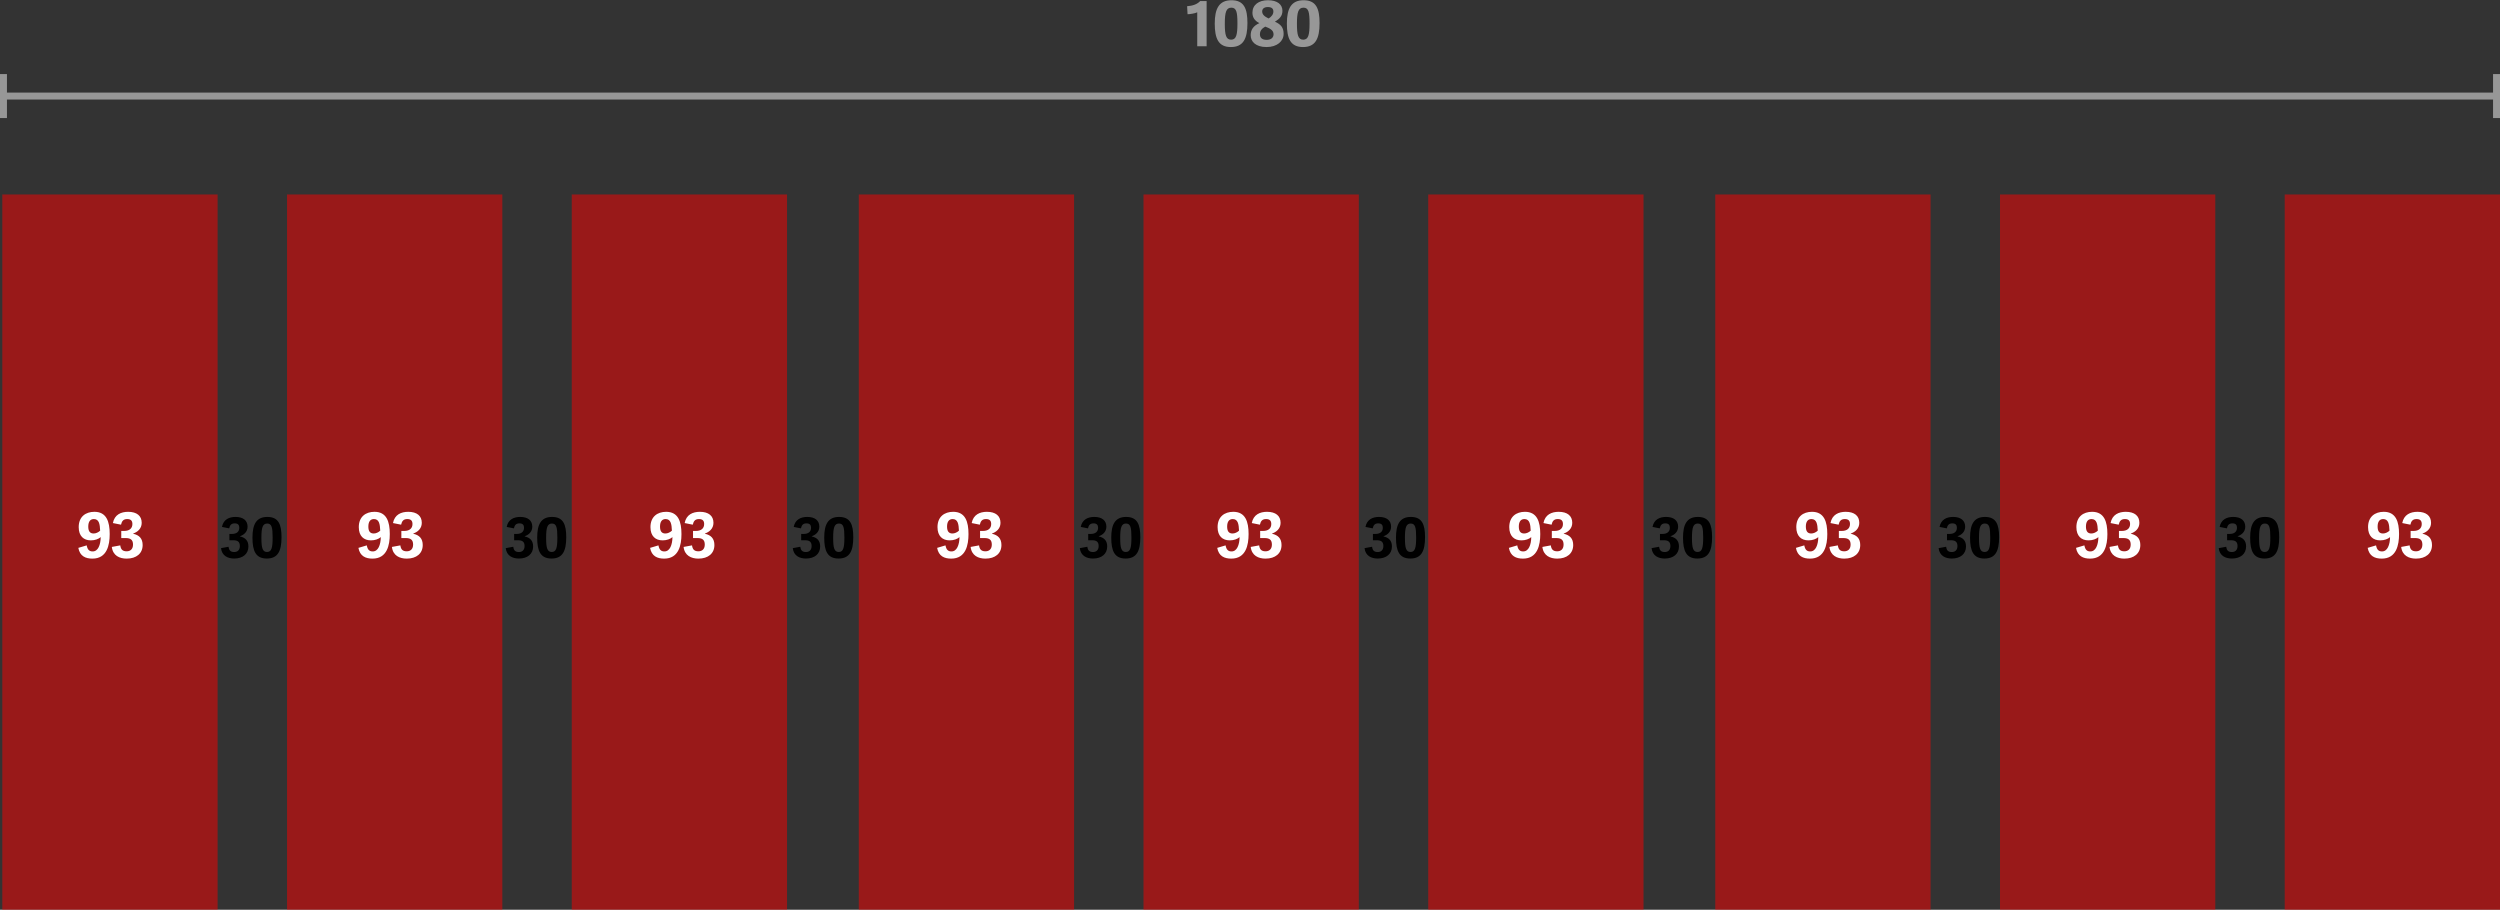 <?xml version="1.0" encoding="UTF-8"?>
<svg width="1080px" height="393px" viewBox="0 0 1080 393" version="1.1" xmlns="http://www.w3.org/2000/svg" xmlns:xlink="http://www.w3.org/1999/xlink">
    <rect x="0" y="0" width="1080" height="393" fill="#333333" stroke="none"/>
    <!-- Generator: Sketch 60.1 (88133) - https://sketch.com -->
    <title>namchetolukla grid</title>
    <desc>Created with Sketch.</desc>
    <g id="Page-1" stroke="none" stroke-width="1" fill="none" fill-rule="evenodd">
        <g id="namchetolukla-grid" transform="translate(1, 0)">
            <polygon id="Fill-4" fill-opacity="0.5" fill="#FF0000" points="123 393 216 393 216 84 123 84"></polygon>
            <polygon id="Fill-7" fill-opacity="0.5" fill="#FF0000" points="246 393 339 393 339 84 246 84"></polygon>
            <polygon id="Fill-10" fill-opacity="0.5" fill="#FF0000" points="370 393 463 393 463 84 370 84"></polygon>
            <polygon id="Fill-13" fill-opacity="0.5" fill="#FF0000" points="493 393 586 393 586 84 493 84"></polygon>
            <polygon id="Fill-16" fill-opacity="0.5" fill="#FF0000" points="616 393 709 393 709 84 616 84"></polygon>
            <polygon id="Fill-19" fill-opacity="0.5" fill="#FF0000" points="740 393 833 393 833 84 740 84"></polygon>
            <polygon id="Fill-22" fill-opacity="0.5" fill="#FF0000" points="863 393 956 393 956 84 863 84"></polygon>
            <polygon id="Fill-25" fill-opacity="0.5" fill="#FF0000" points="986 393 1079 393 1079 84 986 84"></polygon>
            <path id="Line-2" d="M1079,51 L1076,51 L1076,43 L2,43 L2,51 L-1,51 L-1,32 L2,32 L2,40 L1076,40 L1076,32 L1079,32 L1079,51 Z" fill="#979797" fill-rule="nonzero"></path>
            <polygon id="Fill-1" fill-opacity="0.5" fill="#FF0000" points="0 393 93 393 93 84 0 84"></polygon>
            <path d="M520.261,20 L520.261,0.452 L517.48,0.452 C516.184,1.856 514.24,2.504 511.837,2.693 L512.026,6.149 C512.917,6.149 515.293,5.798 516.211,5.312 L516.211,20 L520.261,20 Z M530.737,20.324 C536.137,20.324 537.892,16.679 537.892,9.956 C537.892,3.746 536.434,0.101 531.007,0.101 C525.634,0.101 523.771,3.719 523.771,10.172 C523.771,16.652 525.364,20.324 530.737,20.324 Z M530.845,17.138 C528.654,17.138 528.14,15.15 528.119,10.519 L528.118,10.199 C528.118,5.231 528.739,3.314 530.953,3.314 C533.14,3.314 533.572,5.258 533.572,10.118 C533.572,15.113 533.032,17.138 530.845,17.138 Z M546.154,20.324 C550.744,20.324 553.525,17.759 553.525,14.654 C553.525,11.954 552.391,10.55 549.772,9.362 C551.797,8.147 553.012,6.878 553.012,4.664 C553.012,1.937 550.825,0.101 546.748,0.101 C542.752,0.101 540.052,2.099 540.052,5.474 C540.052,7.31 540.862,8.93 543.049,9.983 C540.43,11.171 539.296,12.845 539.296,15.221 C539.296,17.948 541.402,20.324 546.154,20.324 Z M547.045,7.985 C545.29,7.121 544.264,6.338 544.264,4.907 C544.264,3.719 545.236,3.044 546.667,3.044 C548.368,3.044 549.097,3.719 549.097,4.988 C549.097,6.176 548.287,7.229 547.045,7.985 Z M546.235,17.219 C544.129,17.219 543.292,16.247 543.292,14.789 C543.292,13.115 544.318,12.224 545.587,11.495 C547.423,12.197 549.178,12.953 549.178,14.816 C549.178,16.139 548.206,17.219 546.235,17.219 Z M561.895,20.324 C567.295,20.324 569.05,16.679 569.05,9.956 C569.05,3.746 567.592,0.101 562.165,0.101 C556.792,0.101 554.929,3.719 554.929,10.172 C554.929,16.652 556.522,20.324 561.895,20.324 Z M562.003,17.138 C559.762,17.138 559.276,15.059 559.276,10.199 C559.276,5.231 559.897,3.314 562.111,3.314 C564.298,3.314 564.73,5.258 564.73,10.118 C564.73,15.113 564.19,17.138 562.003,17.138 Z" id="1080" fill="#979797" fill-rule="nonzero"></path>
            <path d="M38.912,241.324 C45.23,241.324 46.391,235.492 46.391,230.713 C46.391,225.34 45.014,221.101 39.776,221.101 C35.996,221.101 32.999,223.207 32.999,227.716 C32.999,231.604 35.159,233.44 38.264,233.44 C40.046,233.44 41.585,232.846 42.503,232.036 C42.449,235.357 41.396,238.219 39.02,238.219 C37.535,238.219 36.779,237.409 36.455,235.6 L32.837,236.68 C33.485,240.271 35.969,241.324 38.912,241.324 Z M39.452,230.47 C37.805,230.47 37.13,229.417 37.13,227.473 C37.13,225.448 37.913,224.233 39.533,224.233 C41.801,224.233 42.152,226.447 42.26,229.255 C41.477,229.984 40.424,230.47 39.452,230.47 Z M53.708,241.324 C57.92,241.324 60.62,239.083 60.62,235.465 C60.62,232.63 59.135,231.172 56.543,230.578 L56.543,230.47 C58.325,229.876 60.215,228.418 60.215,225.853 C60.215,222.856 58.109,221.101 54.356,221.101 C51.305,221.101 48.47,222.289 47.768,225.961 L51.278,226.663 C51.629,225.097 52.304,224.233 53.978,224.233 C55.652,224.233 56.192,225.097 56.192,226.393 C56.192,228.202 54.95,229.363 52.655,229.363 L51.386,229.363 L51.386,232.441 L53.303,232.441 C55.355,232.441 56.462,233.17 56.462,235.249 C56.462,237.274 55.247,238.165 53.708,238.165 C51.872,238.165 51.17,237.247 50.954,235.6 L47.309,236.275 C47.741,240.028 50.63,241.324 53.708,241.324 Z" id="93" fill="#FFFFFF" fill-rule="nonzero"></path>
            <path d="M409.912,241.324 C416.23,241.324 417.391,235.492 417.391,230.713 C417.391,225.34 416.014,221.101 410.776,221.101 C406.996,221.101 403.999,223.207 403.999,227.716 C403.999,231.604 406.159,233.44 409.264,233.44 C411.046,233.44 412.585,232.846 413.503,232.036 C413.449,235.357 412.396,238.219 410.02,238.219 C408.535,238.219 407.779,237.409 407.455,235.6 L403.837,236.68 C404.485,240.271 406.969,241.324 409.912,241.324 Z M410.452,230.47 C408.805,230.47 408.13,229.417 408.13,227.473 C408.13,225.448 408.913,224.233 410.533,224.233 C412.801,224.233 413.152,226.447 413.26,229.255 C412.477,229.984 411.424,230.47 410.452,230.47 Z M424.708,241.324 C428.92,241.324 431.62,239.083 431.62,235.465 C431.62,232.63 430.135,231.172 427.543,230.578 L427.543,230.47 C429.325,229.876 431.215,228.418 431.215,225.853 C431.215,222.856 429.109,221.101 425.356,221.101 C422.305,221.101 419.47,222.289 418.768,225.961 L422.278,226.663 C422.629,225.097 423.304,224.233 424.978,224.233 C426.652,224.233 427.192,225.097 427.192,226.393 C427.192,228.202 425.95,229.363 423.655,229.363 L422.386,229.363 L422.386,232.441 L424.303,232.441 C426.355,232.441 427.462,233.17 427.462,235.249 C427.462,237.274 426.247,238.165 424.708,238.165 C422.872,238.165 422.17,237.247 421.954,235.6 L418.309,236.275 C418.741,240.028 421.63,241.324 424.708,241.324 Z" id="93" fill="#FFFFFF" fill-rule="nonzero"></path>
            <path d="M780.912,241.324 C787.23,241.324 788.391,235.492 788.391,230.713 C788.391,225.34 787.014,221.101 781.776,221.101 C777.996,221.101 774.999,223.207 774.999,227.716 C774.999,231.604 777.159,233.44 780.264,233.44 C782.046,233.44 783.585,232.846 784.503,232.036 C784.449,235.357 783.396,238.219 781.02,238.219 C779.535,238.219 778.779,237.409 778.455,235.6 L774.837,236.68 C775.485,240.271 777.969,241.324 780.912,241.324 Z M781.452,230.47 C779.805,230.47 779.13,229.417 779.13,227.473 C779.13,225.448 779.913,224.233 781.533,224.233 C783.801,224.233 784.152,226.447 784.26,229.255 C783.477,229.984 782.424,230.47 781.452,230.47 Z M795.708,241.324 C799.92,241.324 802.62,239.083 802.62,235.465 C802.62,232.63 801.135,231.172 798.543,230.578 L798.543,230.47 C800.325,229.876 802.215,228.418 802.215,225.853 C802.215,222.856 800.109,221.101 796.356,221.101 C793.305,221.101 790.47,222.289 789.768,225.961 L793.278,226.663 C793.629,225.097 794.304,224.233 795.978,224.233 C797.652,224.233 798.192,225.097 798.192,226.393 C798.192,228.202 796.95,229.363 794.655,229.363 L793.386,229.363 L793.386,232.441 L795.303,232.441 C797.355,232.441 798.462,233.17 798.462,235.249 C798.462,237.274 797.247,238.165 795.708,238.165 C793.872,238.165 793.17,237.247 792.954,235.6 L789.309,236.275 C789.741,240.028 792.63,241.324 795.708,241.324 Z" id="93" fill="#FFFFFF" fill-rule="nonzero"></path>
            <path d="M159.912,241.324 C166.23,241.324 167.391,235.492 167.391,230.713 C167.391,225.34 166.014,221.101 160.776,221.101 C156.996,221.101 153.999,223.207 153.999,227.716 C153.999,231.604 156.159,233.44 159.264,233.44 C161.046,233.44 162.585,232.846 163.503,232.036 C163.449,235.357 162.396,238.219 160.02,238.219 C158.535,238.219 157.779,237.409 157.455,235.6 L153.837,236.68 C154.485,240.271 156.969,241.324 159.912,241.324 Z M160.452,230.47 C158.805,230.47 158.13,229.417 158.13,227.473 C158.13,225.448 158.913,224.233 160.533,224.233 C162.801,224.233 163.152,226.447 163.26,229.255 C162.477,229.984 161.424,230.47 160.452,230.47 Z M174.708,241.324 C178.92,241.324 181.62,239.083 181.62,235.465 C181.62,232.63 180.135,231.172 177.543,230.578 L177.543,230.47 C179.325,229.876 181.215,228.418 181.215,225.853 C181.215,222.856 179.109,221.101 175.356,221.101 C172.305,221.101 169.47,222.289 168.768,225.961 L172.278,226.663 C172.629,225.097 173.304,224.233 174.978,224.233 C176.652,224.233 177.192,225.097 177.192,226.393 C177.192,228.202 175.95,229.363 173.655,229.363 L172.386,229.363 L172.386,232.441 L174.303,232.441 C176.355,232.441 177.462,233.17 177.462,235.249 C177.462,237.274 176.247,238.165 174.708,238.165 C172.872,238.165 172.17,237.247 171.954,235.6 L168.309,236.275 C168.741,240.028 171.63,241.324 174.708,241.324 Z" id="93" fill="#FFFFFF" fill-rule="nonzero"></path>
            <path d="M530.912,241.324 C537.23,241.324 538.391,235.492 538.391,230.713 C538.391,225.34 537.014,221.101 531.776,221.101 C527.996,221.101 524.999,223.207 524.999,227.716 C524.999,231.604 527.159,233.44 530.264,233.44 C532.046,233.44 533.585,232.846 534.503,232.036 C534.449,235.357 533.396,238.219 531.02,238.219 C529.535,238.219 528.779,237.409 528.455,235.6 L524.837,236.68 C525.485,240.271 527.969,241.324 530.912,241.324 Z M531.452,230.47 C529.805,230.47 529.13,229.417 529.13,227.473 C529.13,225.448 529.913,224.233 531.533,224.233 C533.801,224.233 534.152,226.447 534.26,229.255 C533.477,229.984 532.424,230.47 531.452,230.47 Z M545.708,241.324 C549.92,241.324 552.62,239.083 552.62,235.465 C552.62,232.63 551.135,231.172 548.543,230.578 L548.543,230.47 C550.325,229.876 552.215,228.418 552.215,225.853 C552.215,222.856 550.109,221.101 546.356,221.101 C543.305,221.101 540.47,222.289 539.768,225.961 L543.278,226.663 C543.629,225.097 544.304,224.233 545.978,224.233 C547.652,224.233 548.192,225.097 548.192,226.393 C548.192,228.202 546.95,229.363 544.655,229.363 L543.386,229.363 L543.386,232.441 L545.303,232.441 C547.355,232.441 548.462,233.17 548.462,235.249 C548.462,237.274 547.247,238.165 545.708,238.165 C543.872,238.165 543.17,237.247 542.954,235.6 L539.309,236.275 C539.741,240.028 542.63,241.324 545.708,241.324 Z" id="93" fill="#FFFFFF" fill-rule="nonzero"></path>
            <path d="M901.912,241.324 C908.23,241.324 909.391,235.492 909.391,230.713 C909.391,225.34 908.014,221.101 902.776,221.101 C898.996,221.101 895.999,223.207 895.999,227.716 C895.999,231.604 898.159,233.44 901.264,233.44 C903.046,233.44 904.585,232.846 905.503,232.036 C905.449,235.357 904.396,238.219 902.02,238.219 C900.535,238.219 899.779,237.409 899.455,235.6 L895.837,236.68 C896.485,240.271 898.969,241.324 901.912,241.324 Z M902.452,230.47 C900.805,230.47 900.13,229.417 900.13,227.473 C900.13,225.448 900.913,224.233 902.533,224.233 C904.801,224.233 905.152,226.447 905.26,229.255 C904.477,229.984 903.424,230.47 902.452,230.47 Z M916.708,241.324 C920.92,241.324 923.62,239.083 923.62,235.465 C923.62,232.63 922.135,231.172 919.543,230.578 L919.543,230.47 C921.325,229.876 923.215,228.418 923.215,225.853 C923.215,222.856 921.109,221.101 917.356,221.101 C914.305,221.101 911.47,222.289 910.768,225.961 L914.278,226.663 C914.629,225.097 915.304,224.233 916.978,224.233 C918.652,224.233 919.192,225.097 919.192,226.393 C919.192,228.202 917.95,229.363 915.655,229.363 L914.386,229.363 L914.386,232.441 L916.303,232.441 C918.355,232.441 919.462,233.17 919.462,235.249 C919.462,237.274 918.247,238.165 916.708,238.165 C914.872,238.165 914.17,237.247 913.954,235.6 L910.309,236.275 C910.741,240.028 913.63,241.324 916.708,241.324 Z" id="93" fill="#FFFFFF" fill-rule="nonzero"></path>
            <path d="M285.912,241.324 C292.23,241.324 293.391,235.492 293.391,230.713 C293.391,225.34 292.014,221.101 286.776,221.101 C282.996,221.101 279.999,223.207 279.999,227.716 C279.999,231.604 282.159,233.44 285.264,233.44 C287.046,233.44 288.585,232.846 289.503,232.036 C289.449,235.357 288.396,238.219 286.02,238.219 C284.535,238.219 283.779,237.409 283.455,235.6 L279.837,236.68 C280.485,240.271 282.969,241.324 285.912,241.324 Z M286.452,230.47 C284.805,230.47 284.13,229.417 284.13,227.473 C284.13,225.448 284.913,224.233 286.533,224.233 C288.801,224.233 289.152,226.447 289.26,229.255 C288.477,229.984 287.424,230.47 286.452,230.47 Z M300.708,241.324 C304.92,241.324 307.62,239.083 307.62,235.465 C307.62,232.63 306.135,231.172 303.543,230.578 L303.543,230.47 C305.325,229.876 307.215,228.418 307.215,225.853 C307.215,222.856 305.109,221.101 301.356,221.101 C298.305,221.101 295.47,222.289 294.768,225.961 L298.278,226.663 C298.629,225.097 299.304,224.233 300.978,224.233 C302.652,224.233 303.192,225.097 303.192,226.393 C303.192,228.202 301.95,229.363 299.655,229.363 L298.386,229.363 L298.386,232.441 L300.303,232.441 C302.355,232.441 303.462,233.17 303.462,235.249 C303.462,237.274 302.247,238.165 300.708,238.165 C298.872,238.165 298.17,237.247 297.954,235.6 L294.309,236.275 C294.741,240.028 297.63,241.324 300.708,241.324 Z" id="93" fill="#FFFFFF" fill-rule="nonzero"></path>
            <path d="M656.912,241.324 C663.23,241.324 664.391,235.492 664.391,230.713 C664.391,225.34 663.014,221.101 657.776,221.101 C653.996,221.101 650.999,223.207 650.999,227.716 C650.999,231.604 653.159,233.44 656.264,233.44 C658.046,233.44 659.585,232.846 660.503,232.036 C660.449,235.357 659.396,238.219 657.02,238.219 C655.535,238.219 654.779,237.409 654.455,235.6 L650.837,236.68 C651.485,240.271 653.969,241.324 656.912,241.324 Z M657.452,230.47 C655.805,230.47 655.13,229.417 655.13,227.473 C655.13,225.448 655.913,224.233 657.533,224.233 C659.801,224.233 660.152,226.447 660.26,229.255 C659.477,229.984 658.424,230.47 657.452,230.47 Z M671.708,241.324 C675.92,241.324 678.62,239.083 678.62,235.465 C678.62,232.63 677.135,231.172 674.543,230.578 L674.543,230.47 C676.325,229.876 678.215,228.418 678.215,225.853 C678.215,222.856 676.109,221.101 672.356,221.101 C669.305,221.101 666.47,222.289 665.768,225.961 L669.278,226.663 C669.629,225.097 670.304,224.233 671.978,224.233 C673.652,224.233 674.192,225.097 674.192,226.393 C674.192,228.202 672.95,229.363 670.655,229.363 L669.386,229.363 L669.386,232.441 L671.303,232.441 C673.355,232.441 674.462,233.17 674.462,235.249 C674.462,237.274 673.247,238.165 671.708,238.165 C669.872,238.165 669.17,237.247 668.954,235.6 L665.309,236.275 C665.741,240.028 668.63,241.324 671.708,241.324 Z" id="93" fill="#FFFFFF" fill-rule="nonzero"></path>
            <path d="M1027.912,241.324 C1034.23,241.324 1035.391,235.492 1035.391,230.713 C1035.391,225.34 1034.014,221.101 1028.776,221.101 C1024.996,221.101 1021.999,223.207 1021.999,227.716 C1021.999,231.604 1024.159,233.44 1027.264,233.44 C1029.046,233.44 1030.585,232.846 1031.503,232.036 C1031.449,235.357 1030.396,238.219 1028.02,238.219 C1026.535,238.219 1025.779,237.409 1025.455,235.6 L1021.837,236.68 C1022.485,240.271 1024.969,241.324 1027.912,241.324 Z M1028.452,230.47 C1026.805,230.47 1026.13,229.417 1026.13,227.473 C1026.13,225.448 1026.913,224.233 1028.533,224.233 C1030.801,224.233 1031.152,226.447 1031.26,229.255 C1030.477,229.984 1029.424,230.47 1028.452,230.47 Z M1042.708,241.324 C1046.92,241.324 1049.62,239.083 1049.62,235.465 C1049.62,232.63 1048.135,231.172 1045.543,230.578 L1045.543,230.47 C1047.325,229.876 1049.215,228.418 1049.215,225.853 C1049.215,222.856 1047.109,221.101 1043.356,221.101 C1040.305,221.101 1037.47,222.289 1036.768,225.961 L1040.278,226.663 C1040.629,225.097 1041.304,224.233 1042.978,224.233 C1044.652,224.233 1045.192,225.097 1045.192,226.393 C1045.192,228.202 1043.95,229.363 1041.655,229.363 L1040.386,229.363 L1040.386,232.441 L1042.303,232.441 C1044.355,232.441 1045.462,233.17 1045.462,235.249 C1045.462,237.274 1044.247,238.165 1042.708,238.165 C1040.872,238.165 1040.17,237.247 1039.954,235.6 L1036.309,236.275 C1036.741,240.028 1039.63,241.324 1042.708,241.324 Z" id="93" fill="#FFFFFF" fill-rule="nonzero"></path>
            <path d="M100.168,241.288 C103.912,241.288 106.312,239.296 106.312,236.08 C106.312,233.56 104.992,232.264 102.688,231.736 L102.688,231.64 C104.272,231.112 105.952,229.816 105.952,227.536 C105.952,224.872 104.08,223.312 100.744,223.312 C98.032,223.312 95.512,224.368 94.888,227.632 L98.008,228.256 C98.32,226.864 98.92,226.096 100.408,226.096 C101.896,226.096 102.376,226.864 102.376,228.016 C102.376,229.624 101.272,230.656 99.232,230.656 L98.104,230.656 L98.104,233.392 L99.808,233.392 C101.632,233.392 102.616,234.04 102.616,235.888 C102.616,237.688 101.536,238.48 100.168,238.48 C98.536,238.48 97.912,237.664 97.72,236.2 L94.48,236.8 C94.864,240.136 97.432,241.288 100.168,241.288 Z M114.256,241.288 C119.056,241.288 120.616,238.048 120.616,232.072 C120.616,226.552 119.32,223.312 114.496,223.312 C109.72,223.312 108.064,226.528 108.064,232.264 C108.064,238.024 109.48,241.288 114.256,241.288 Z M114.352,238.456 C112.409,238.456 111.95,236.697 111.929,232.6 L111.928,232.288 C111.928,227.872 112.48,226.168 114.448,226.168 C116.392,226.168 116.776,227.896 116.776,232.216 C116.776,236.656 116.296,238.456 114.352,238.456 Z" id="30" fill="#000000" fill-rule="nonzero"></path>
            <path d="M471.168,241.288 C474.912,241.288 477.312,239.296 477.312,236.08 C477.312,233.56 475.992,232.264 473.688,231.736 L473.688,231.64 C475.272,231.112 476.952,229.816 476.952,227.536 C476.952,224.872 475.08,223.312 471.744,223.312 C469.032,223.312 466.512,224.368 465.888,227.632 L469.008,228.256 C469.32,226.864 469.92,226.096 471.408,226.096 C472.896,226.096 473.376,226.864 473.376,228.016 C473.376,229.624 472.272,230.656 470.232,230.656 L469.104,230.656 L469.104,233.392 L470.808,233.392 C472.632,233.392 473.616,234.04 473.616,235.888 C473.616,237.688 472.536,238.48 471.168,238.48 C469.536,238.48 468.912,237.664 468.72,236.2 L465.48,236.8 C465.864,240.136 468.432,241.288 471.168,241.288 Z M485.256,241.288 C490.056,241.288 491.616,238.048 491.616,232.072 C491.616,226.552 490.32,223.312 485.496,223.312 C480.72,223.312 479.064,226.528 479.064,232.264 C479.064,238.024 480.48,241.288 485.256,241.288 Z M485.352,238.456 C483.409,238.456 482.95,236.697 482.929,232.6 L482.928,232.288 C482.928,227.872 483.48,226.168 485.448,226.168 C487.392,226.168 487.776,227.896 487.776,232.216 C487.776,236.656 487.296,238.456 485.352,238.456 Z" id="30" fill="#000000" fill-rule="nonzero"></path>
            <path d="M842.168,241.288 C845.912,241.288 848.312,239.296 848.312,236.08 C848.312,233.56 846.992,232.264 844.688,231.736 L844.688,231.64 C846.272,231.112 847.952,229.816 847.952,227.536 C847.952,224.872 846.08,223.312 842.744,223.312 C840.032,223.312 837.512,224.368 836.888,227.632 L840.008,228.256 C840.32,226.864 840.92,226.096 842.408,226.096 C843.896,226.096 844.376,226.864 844.376,228.016 C844.376,229.624 843.272,230.656 841.232,230.656 L840.104,230.656 L840.104,233.392 L841.808,233.392 C843.632,233.392 844.616,234.04 844.616,235.888 C844.616,237.688 843.536,238.48 842.168,238.48 C840.536,238.48 839.912,237.664 839.72,236.2 L836.48,236.8 C836.864,240.136 839.432,241.288 842.168,241.288 Z M856.256,241.288 C861.056,241.288 862.616,238.048 862.616,232.072 C862.616,226.552 861.32,223.312 856.496,223.312 C851.72,223.312 850.064,226.528 850.064,232.264 C850.064,238.024 851.48,241.288 856.256,241.288 Z M856.352,238.456 C854.409,238.456 853.95,236.697 853.929,232.6 L853.928,232.288 C853.928,227.872 854.48,226.168 856.448,226.168 C858.392,226.168 858.776,227.896 858.776,232.216 C858.776,236.656 858.296,238.456 856.352,238.456 Z" id="30" fill="#000000" fill-rule="nonzero"></path>
            <path d="M963.168,241.288 C966.912,241.288 969.312,239.296 969.312,236.08 C969.312,233.56 967.992,232.264 965.688,231.736 L965.688,231.64 C967.272,231.112 968.952,229.816 968.952,227.536 C968.952,224.872 967.08,223.312 963.744,223.312 C961.032,223.312 958.512,224.368 957.888,227.632 L961.008,228.256 C961.32,226.864 961.92,226.096 963.408,226.096 C964.896,226.096 965.376,226.864 965.376,228.016 C965.376,229.624 964.272,230.656 962.232,230.656 L961.104,230.656 L961.104,233.392 L962.808,233.392 C964.632,233.392 965.616,234.04 965.616,235.888 C965.616,237.688 964.536,238.48 963.168,238.48 C961.536,238.48 960.912,237.664 960.72,236.2 L957.48,236.8 C957.864,240.136 960.432,241.288 963.168,241.288 Z M977.256,241.288 C982.056,241.288 983.616,238.048 983.616,232.072 C983.616,226.552 982.32,223.312 977.496,223.312 C972.72,223.312 971.064,226.528 971.064,232.264 C971.064,238.024 972.48,241.288 977.256,241.288 Z M977.352,238.456 C975.409,238.456 974.95,236.697 974.929,232.6 L974.928,232.288 C974.928,227.872 975.48,226.168 977.448,226.168 C979.392,226.168 979.776,227.896 979.776,232.216 C979.776,236.656 979.296,238.456 977.352,238.456 Z" id="30" fill="#000000" fill-rule="nonzero"></path>
            <path d="M223.168,241.288 C226.912,241.288 229.312,239.296 229.312,236.08 C229.312,233.56 227.992,232.264 225.688,231.736 L225.688,231.64 C227.272,231.112 228.952,229.816 228.952,227.536 C228.952,224.872 227.08,223.312 223.744,223.312 C221.032,223.312 218.512,224.368 217.888,227.632 L221.008,228.256 C221.32,226.864 221.92,226.096 223.408,226.096 C224.896,226.096 225.376,226.864 225.376,228.016 C225.376,229.624 224.272,230.656 222.232,230.656 L221.104,230.656 L221.104,233.392 L222.808,233.392 C224.632,233.392 225.616,234.04 225.616,235.888 C225.616,237.688 224.536,238.48 223.168,238.48 C221.536,238.48 220.912,237.664 220.72,236.2 L217.48,236.8 C217.864,240.136 220.432,241.288 223.168,241.288 Z M237.256,241.288 C242.056,241.288 243.616,238.048 243.616,232.072 C243.616,226.552 242.32,223.312 237.496,223.312 C232.72,223.312 231.064,226.528 231.064,232.264 C231.064,238.024 232.48,241.288 237.256,241.288 Z M237.352,238.456 C235.409,238.456 234.95,236.697 234.929,232.6 L234.928,232.288 C234.928,227.872 235.48,226.168 237.448,226.168 C239.392,226.168 239.776,227.896 239.776,232.216 C239.776,236.656 239.296,238.456 237.352,238.456 Z" id="30" fill="#000000" fill-rule="nonzero"></path>
            <path d="M594.168,241.288 C597.912,241.288 600.312,239.296 600.312,236.08 C600.312,233.56 598.992,232.264 596.688,231.736 L596.688,231.64 C598.272,231.112 599.952,229.816 599.952,227.536 C599.952,224.872 598.08,223.312 594.744,223.312 C592.032,223.312 589.512,224.368 588.888,227.632 L592.008,228.256 C592.32,226.864 592.92,226.096 594.408,226.096 C595.896,226.096 596.376,226.864 596.376,228.016 C596.376,229.624 595.272,230.656 593.232,230.656 L592.104,230.656 L592.104,233.392 L593.808,233.392 C595.632,233.392 596.616,234.04 596.616,235.888 C596.616,237.688 595.536,238.48 594.168,238.48 C592.536,238.48 591.912,237.664 591.72,236.2 L588.48,236.8 C588.864,240.136 591.432,241.288 594.168,241.288 Z M608.256,241.288 C613.056,241.288 614.616,238.048 614.616,232.072 C614.616,226.552 613.32,223.312 608.496,223.312 C603.72,223.312 602.064,226.528 602.064,232.264 C602.064,238.024 603.48,241.288 608.256,241.288 Z M608.352,238.456 C606.409,238.456 605.95,236.697 605.929,232.6 L605.928,232.288 C605.928,227.872 606.48,226.168 608.448,226.168 C610.392,226.168 610.776,227.896 610.776,232.216 C610.776,236.656 610.296,238.456 608.352,238.456 Z" id="30" fill="#000000" fill-rule="nonzero"></path>
            <path d="M347.168,241.288 C350.912,241.288 353.312,239.296 353.312,236.08 C353.312,233.56 351.992,232.264 349.688,231.736 L349.688,231.64 C351.272,231.112 352.952,229.816 352.952,227.536 C352.952,224.872 351.08,223.312 347.744,223.312 C345.032,223.312 342.512,224.368 341.888,227.632 L345.008,228.256 C345.32,226.864 345.92,226.096 347.408,226.096 C348.896,226.096 349.376,226.864 349.376,228.016 C349.376,229.624 348.272,230.656 346.232,230.656 L345.104,230.656 L345.104,233.392 L346.808,233.392 C348.632,233.392 349.616,234.04 349.616,235.888 C349.616,237.688 348.536,238.48 347.168,238.48 C345.536,238.48 344.912,237.664 344.72,236.2 L341.48,236.8 C341.864,240.136 344.432,241.288 347.168,241.288 Z M361.256,241.288 C366.056,241.288 367.616,238.048 367.616,232.072 C367.616,226.552 366.32,223.312 361.496,223.312 C356.72,223.312 355.064,226.528 355.064,232.264 C355.064,238.024 356.48,241.288 361.256,241.288 Z M361.352,238.456 C359.409,238.456 358.95,236.697 358.929,232.6 L358.928,232.288 C358.928,227.872 359.48,226.168 361.448,226.168 C363.392,226.168 363.776,227.896 363.776,232.216 C363.776,236.656 363.296,238.456 361.352,238.456 Z" id="30" fill="#000000" fill-rule="nonzero"></path>
            <path d="M718.168,241.288 C721.912,241.288 724.312,239.296 724.312,236.08 C724.312,233.56 722.992,232.264 720.688,231.736 L720.688,231.64 C722.272,231.112 723.952,229.816 723.952,227.536 C723.952,224.872 722.08,223.312 718.744,223.312 C716.032,223.312 713.512,224.368 712.888,227.632 L716.008,228.256 C716.32,226.864 716.92,226.096 718.408,226.096 C719.896,226.096 720.376,226.864 720.376,228.016 C720.376,229.624 719.272,230.656 717.232,230.656 L716.104,230.656 L716.104,233.392 L717.808,233.392 C719.632,233.392 720.616,234.04 720.616,235.888 C720.616,237.688 719.536,238.48 718.168,238.48 C716.536,238.48 715.912,237.664 715.72,236.2 L712.48,236.8 C712.864,240.136 715.432,241.288 718.168,241.288 Z M732.256,241.288 C737.056,241.288 738.616,238.048 738.616,232.072 C738.616,226.552 737.32,223.312 732.496,223.312 C727.72,223.312 726.064,226.528 726.064,232.264 C726.064,238.024 727.48,241.288 732.256,241.288 Z M732.352,238.456 C730.409,238.456 729.95,236.697 729.929,232.6 L729.928,232.288 C729.928,227.872 730.48,226.168 732.448,226.168 C734.392,226.168 734.776,227.896 734.776,232.216 C734.776,236.656 734.296,238.456 732.352,238.456 Z" id="30" fill="#000000" fill-rule="nonzero"></path>
        </g>
    </g>
</svg>